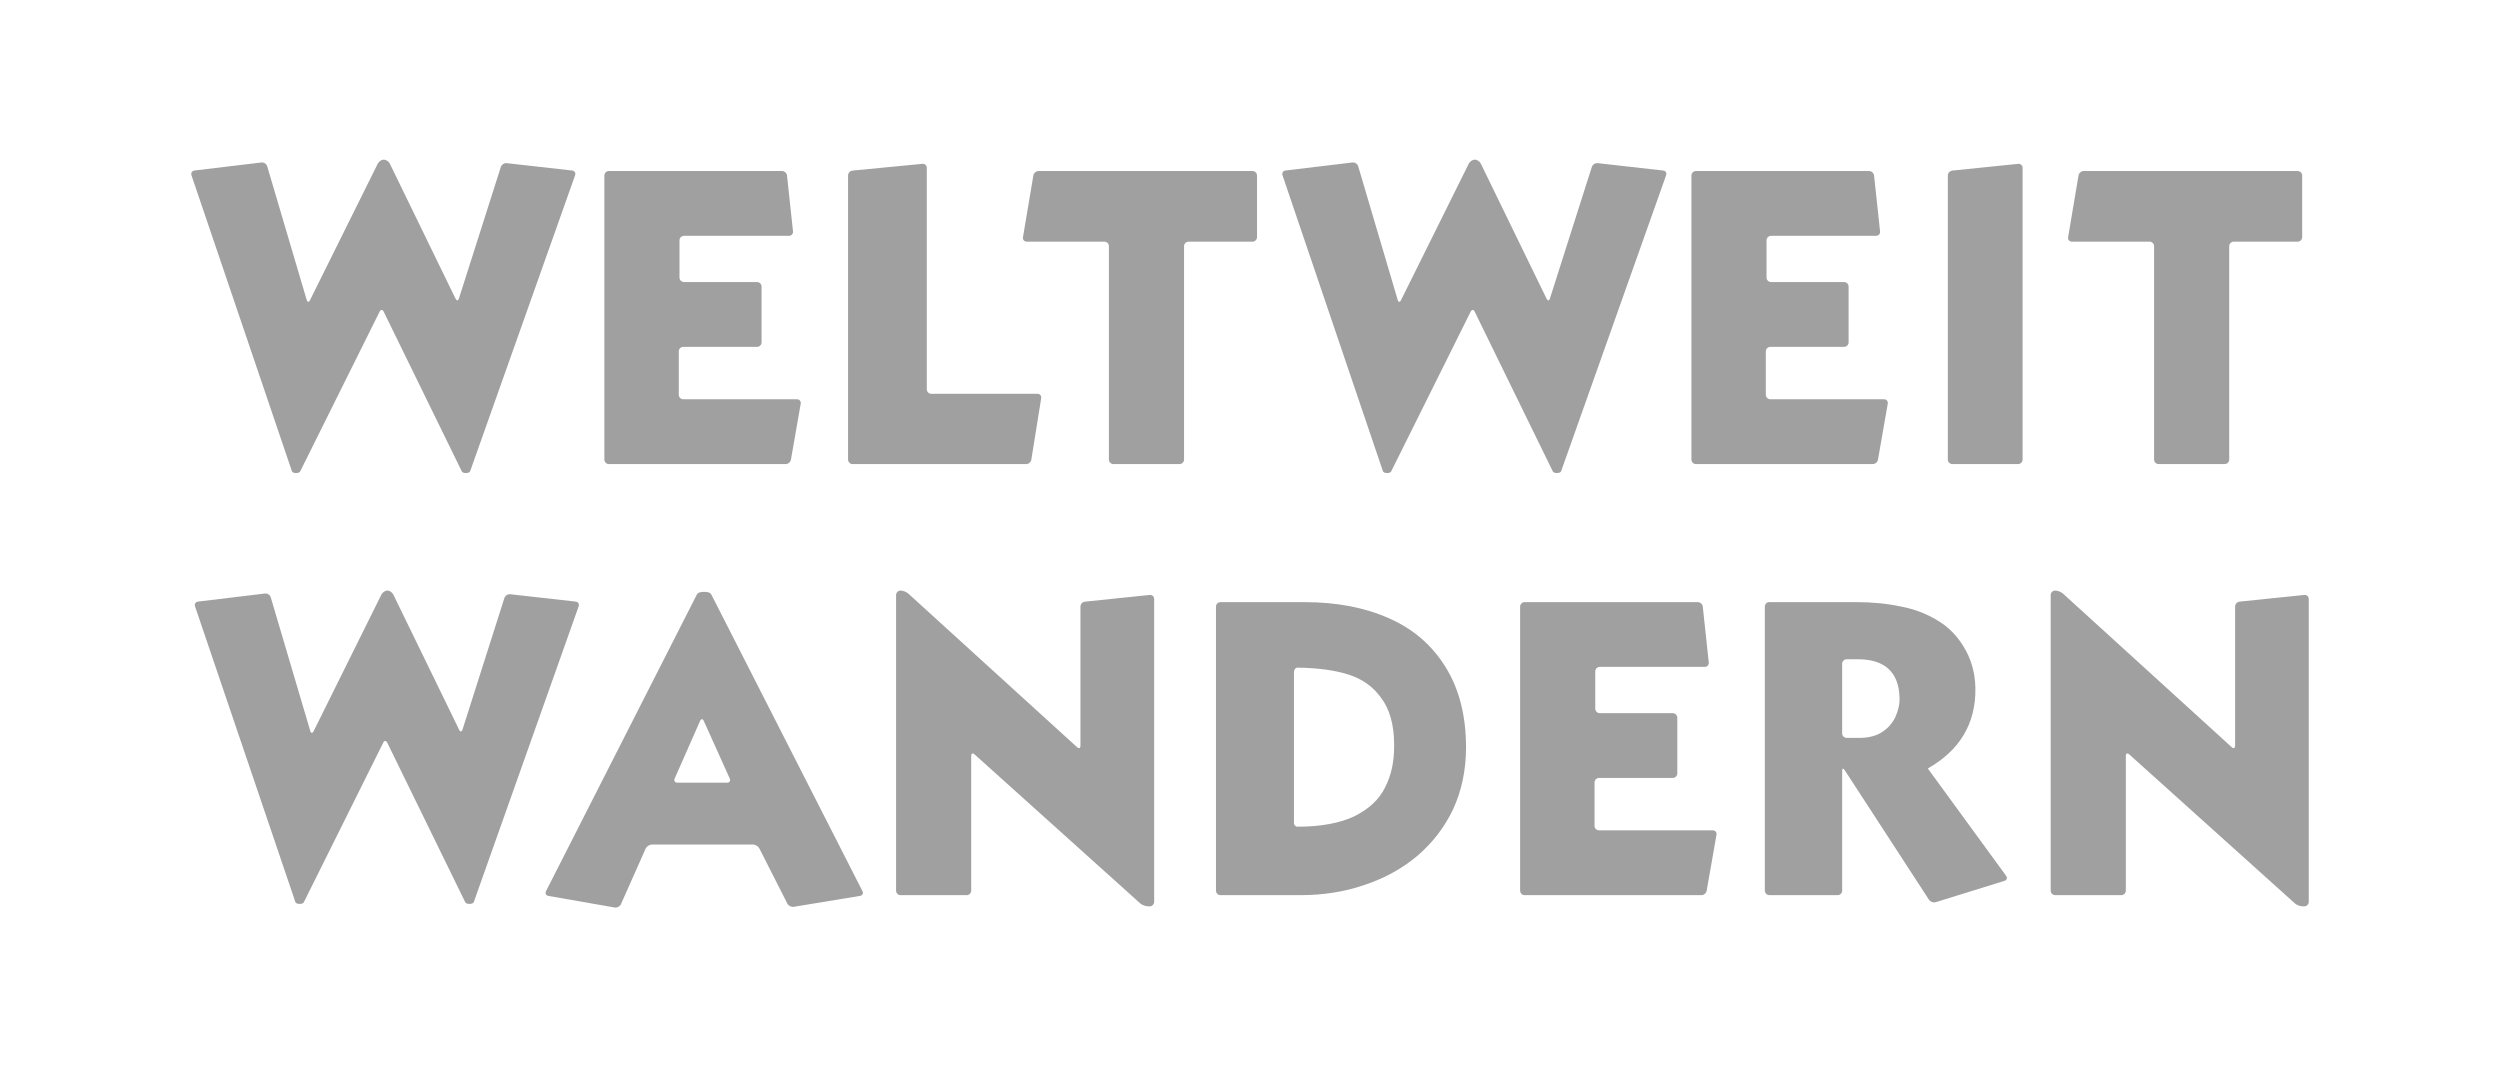<?xml version="1.0" encoding="UTF-8"?><svg id="d" data-name="Ebene 5" xmlns="http://www.w3.org/2000/svg" width="133.325mm" height="56.914mm" viewBox="0 0 377.929 161.331"><path d="M163.334,112.735c0,.376-.228.474-.505.225l-25.514-23.222c-.277-.251-.81-.463-1.181-.463-.369,0-.674.31-.674.69v44.674c0,.371.308.683.679.683h9.998c.371,0,.681-.312.681-.683v-20.367c0-.38.225-.484.502-.235l25.046,22.525c.279.247.812.451,1.183.451h.247c.371,0,.681-.301.681-.679v-45.784c0-.378-.305-.648-.676-.613l-9.791,1.017c-.369.035-.676.371-.676.747v21.034Z" style="fill: #a0a0a0;"/><path d="M157.397,60.206c.059-.371-.197-.676-.571-.676h-16.039c-.371,0-.679-.305-.679-.681V25.38c0-.376-.303-.653-.674-.613l-10.554,1.021c-.373.035-.676.373-.676.747v42.936c0,.373.305.686.679.686h26.239c.373,0,.728-.303.787-.676l1.489-9.275Z" style="fill: #a0a0a0;"/><path d="M190.024,26.536c0-.376-.305-.681-.679-.681h-32.339c-.371,0-.728.303-.791.672l-1.571,9.331c-.063.369.193.674.564.674h11.75c.373,0,.679.308.679.681v32.257c0,.378.31.686.679.686h10c.373,0,.679-.308.679-.686v-32.257c0-.373.305-.681.681-.681h9.672c.373,0,.679-.308.679-.686v-9.31Z" style="fill: #a0a0a0;"/><path d="M338.561,90.948c-.373.042-.679.378-.679.754v21.034c0,.373-.228.472-.502.225l-25.516-23.227c-.277-.249-.81-.458-1.181-.458-.373,0-.676.308-.676.69v44.671c0,.373.308.683.679.683h10c.373,0,.679-.31.679-.683v-20.369c0-.378.228-.479.51-.23l25.039,22.522c.279.249.81.451,1.181.451h.247c.373,0,.679-.301.679-.676v-45.784c0-.378-.303-.648-.674-.613l-9.784,1.01Z" style="fill: #a0a0a0;"/><path d="M325.635,69.47c0,.378.305.681.679.681h9.998c.373,0,.681-.303.681-.681v-32.26c0-.371.303-.679.676-.679h9.674c.371,0,.679-.308.679-.688v-9.308c0-.376-.308-.681-.679-.681h-32.339c-.373,0-.73.303-.791.672l-1.571,9.331c-.063.371.193.674.566.674h11.747c.371,0,.681.308.681.679v32.26Z" style="fill: #a0a0a0;"/><path d="M285.375,61.032c.068-.371-.188-.674-.561-.674h-17.192c-.369,0-.679-.305-.679-.681v-6.563c0-.371.31-.679.679-.679h11.155c.373,0,.679-.303.679-.681v-8.439c0-.369-.305-.676-.679-.676h-11.045c-.373,0-.681-.305-.681-.681v-5.621c0-.378.308-.686.681-.686h15.877c.371,0,.646-.305.603-.681l-.906-8.439c-.042-.371-.383-.676-.751-.676h-26.176c-.378,0-.683.305-.683.681v42.936c0,.371.305.683.683.683h26.725c.373,0,.73-.303.794-.674l1.477-8.451Z" style="fill: #a0a0a0;"/><path d="M241.049,118.284c0-.378.305-.683.679-.683h11.153c.371,0,.679-.305.679-.681v-8.427c0-.376-.308-.683-.679-.683h-11.047c-.373,0-.676-.312-.676-.683v-5.628c0-.383.303-.683.676-.683h15.873c.376,0,.648-.303.608-.679l-.904-8.434c-.04-.376-.376-.676-.749-.676h-26.188c-.371,0-.676.301-.676.676v42.931c0,.378.305.688.676.688h26.728c.376,0,.735-.305.796-.669l1.486-8.455c.063-.369-.19-.674-.564-.674h-17.192c-.373,0-.679-.305-.679-.679v-6.56Z" style="fill: #a0a0a0;"/><path d="M106.348,89.478c-.373,0-.841.075-1.01.409l-22.792,44.822c-.171.338-.007.664.359.728l10.017,1.752c.369.07.794-.162.946-.502l3.729-8.39c.155-.34.585-.627.958-.627h15.265c.371,0,.817.277.986.61l4.215,8.312c.171.336.613.554.977.491l10.021-1.651c.366-.061.531-.385.359-.723l-22.839-44.822c-.169-.333-.592-.409-.963-.409h-.228ZM102.398,118.319c-.376,0-.556-.282-.409-.622l3.846-8.718c.148-.343.399-.343.554,0l3.931,8.718c.155.34-.026.622-.397.622h-7.525Z" style="fill: #a0a0a0;"/><path d="M218.553,100.877c-2.036-3.308-4.889-5.778-8.509-7.38-3.675-1.648-7.957-2.472-12.841-2.472h-12.705c-.371,0-.679.303-.679.676v42.938c0,.371.308.683.679.683h12.048c3.454,0,6.697-.495,9.716-1.543,3.015-.989,5.703-2.475,8.007-4.405,2.308-1.979,4.123-4.344,5.431-7.098,1.266-2.804,1.923-5.884,1.923-9.298,0-4.785-1.04-8.805-3.069-12.102M210.753,112.868c0,2.313-.434,4.351-1.371,6.166-.876,1.808-2.414,3.243-4.607,4.349-2.198,1.04-5.053,1.587-8.559,1.587h-.193c-.228-.092-.411-.263-.411-.533v-22.823c0-.38.23-.714.603-.686,3.017.054,5.539.38,7.624,1.043,2.085.66,3.726,1.815,4.938,3.517,1.266,1.655,1.975,4.02,1.975,7.056v.324Z" style="fill: #a0a0a0;"/><path d="M121.045,61.032c.066-.371-.19-.674-.564-.674h-17.192c-.371,0-.676-.305-.676-.681v-6.563c0-.371.305-.679.676-.679h11.158c.371,0,.679-.303.679-.681v-8.439c0-.369-.308-.676-.679-.676h-11.05c-.369,0-.676-.305-.676-.681v-5.621c0-.378.308-.686.676-.686h15.877c.371,0,.646-.305.606-.681l-.906-8.439c-.04-.371-.378-.676-.749-.676h-26.183c-.373,0-.679.305-.679.681v42.936c0,.371.305.683.679.683h26.73c.373,0,.73-.303.796-.674l1.477-8.451Z" style="fill: #a0a0a0;"/><path d="M77.13,89.829c-.371-.042-.768.216-.881.575l-6.333,19.89c-.113.355-.34.371-.502.033l-9.949-20.435c-.162-.34-.568-.618-.899-.618-.336,0-.742.277-.911.615l-10.254,20.665c-.164.333-.387.315-.495-.049l-5.976-20.207c-.108-.362-.498-.62-.866-.575l-10.125,1.219c-.371.045-.578.371-.456.723l15.173,44.704c.122.357,1.101.373,1.268.035l12.013-24.138c.167-.336.437-.333.601,0l11.801,24.138c.167.333,1.155.322,1.282-.028l15.856-44.713c.124-.352-.077-.674-.444-.718l-9.904-1.115Z" style="fill: #a0a0a0;"/><path d="M45.374,71.272l12.017-24.166c.169-.338.441-.338.606,0l11.82,24.164c.164.338,1.132.319,1.254-.031l15.87-44.744c.124-.35-.077-.674-.446-.716l-9.902-1.115c-.371-.04-.77.221-.881.575l-6.337,19.89c-.115.359-.34.369-.505.035l-9.939-20.423c-.167-.34-.573-.61-.909-.61s-.749.27-.913.606l-10.251,20.646c-.164.336-.385.317-.495-.038l-5.973-20.209c-.108-.364-.5-.62-.869-.575l-10.12,1.214c-.369.047-.578.371-.456.723l15.185,44.739c.12.352,1.075.371,1.244.035" style="fill: #a0a0a0;"/><path d="M210.303,71.272l12.022-24.166c.167-.338.439-.338.603,0l11.818,24.164c.164.338,1.134.319,1.251-.031l15.873-44.744c.127-.35-.075-.674-.444-.716l-9.904-1.115c-.371-.04-.768.221-.883.575l-6.335,19.89c-.113.359-.338.369-.502.035l-9.942-20.423c-.164-.34-.571-.61-.909-.61-.336,0-.749.27-.911.606l-10.251,20.646c-.164.336-.387.317-.495-.038l-5.973-20.209c-.11-.364-.502-.62-.869-.575l-10.125,1.214c-.366.047-.575.371-.448.723l15.182,44.739c.12.352,1.075.371,1.242.035" style="fill: #a0a0a0;"/><path d="M294.455,69.47c0,.378.305.681.679.681h9.949c.369,0,.676-.303.676-.681V25.379c0-.378-.303-.648-.676-.61l-9.951,1.019c-.371.038-.676.373-.676.749v42.934Z" style="fill: #a0a0a0;"/><path d="M303.271,132.41v-.007l-11.841-16.234c4.776-2.693,7.302-6.765,7.192-12.21-.052-2.428-.716-4.468-1.756-6.168-.986-1.651-2.308-3.027-4.006-4.02-1.644-.993-3.456-1.705-5.544-2.09-2.085-.441-4.332-.66-6.802-.66h-13.043c-.376,0-.679.305-.679.683v42.934c0,.369.303.681.679.681h10.334c.371,0,.679-.312.679-.681v-18.12c0-.373.164-.423.371-.108l12.752,19.604h.007c.202.317.657.479,1.012.371l5.199-1.613,5.203-1.615v-.002c.352-.106.46-.441.244-.744M286.543,108.355c-.432.937-1.094,1.707-2.026,2.31-.932.608-2.085.883-3.456.883h-1.9c-.371,0-.679-.31-.679-.686v-10.517c0-.378.308-.683.679-.683h1.679c4.064,0,6.199,1.923,6.314,5.779.054,1.038-.221,2.033-.61,2.914" style="fill: #a0a0a0;"/></svg>